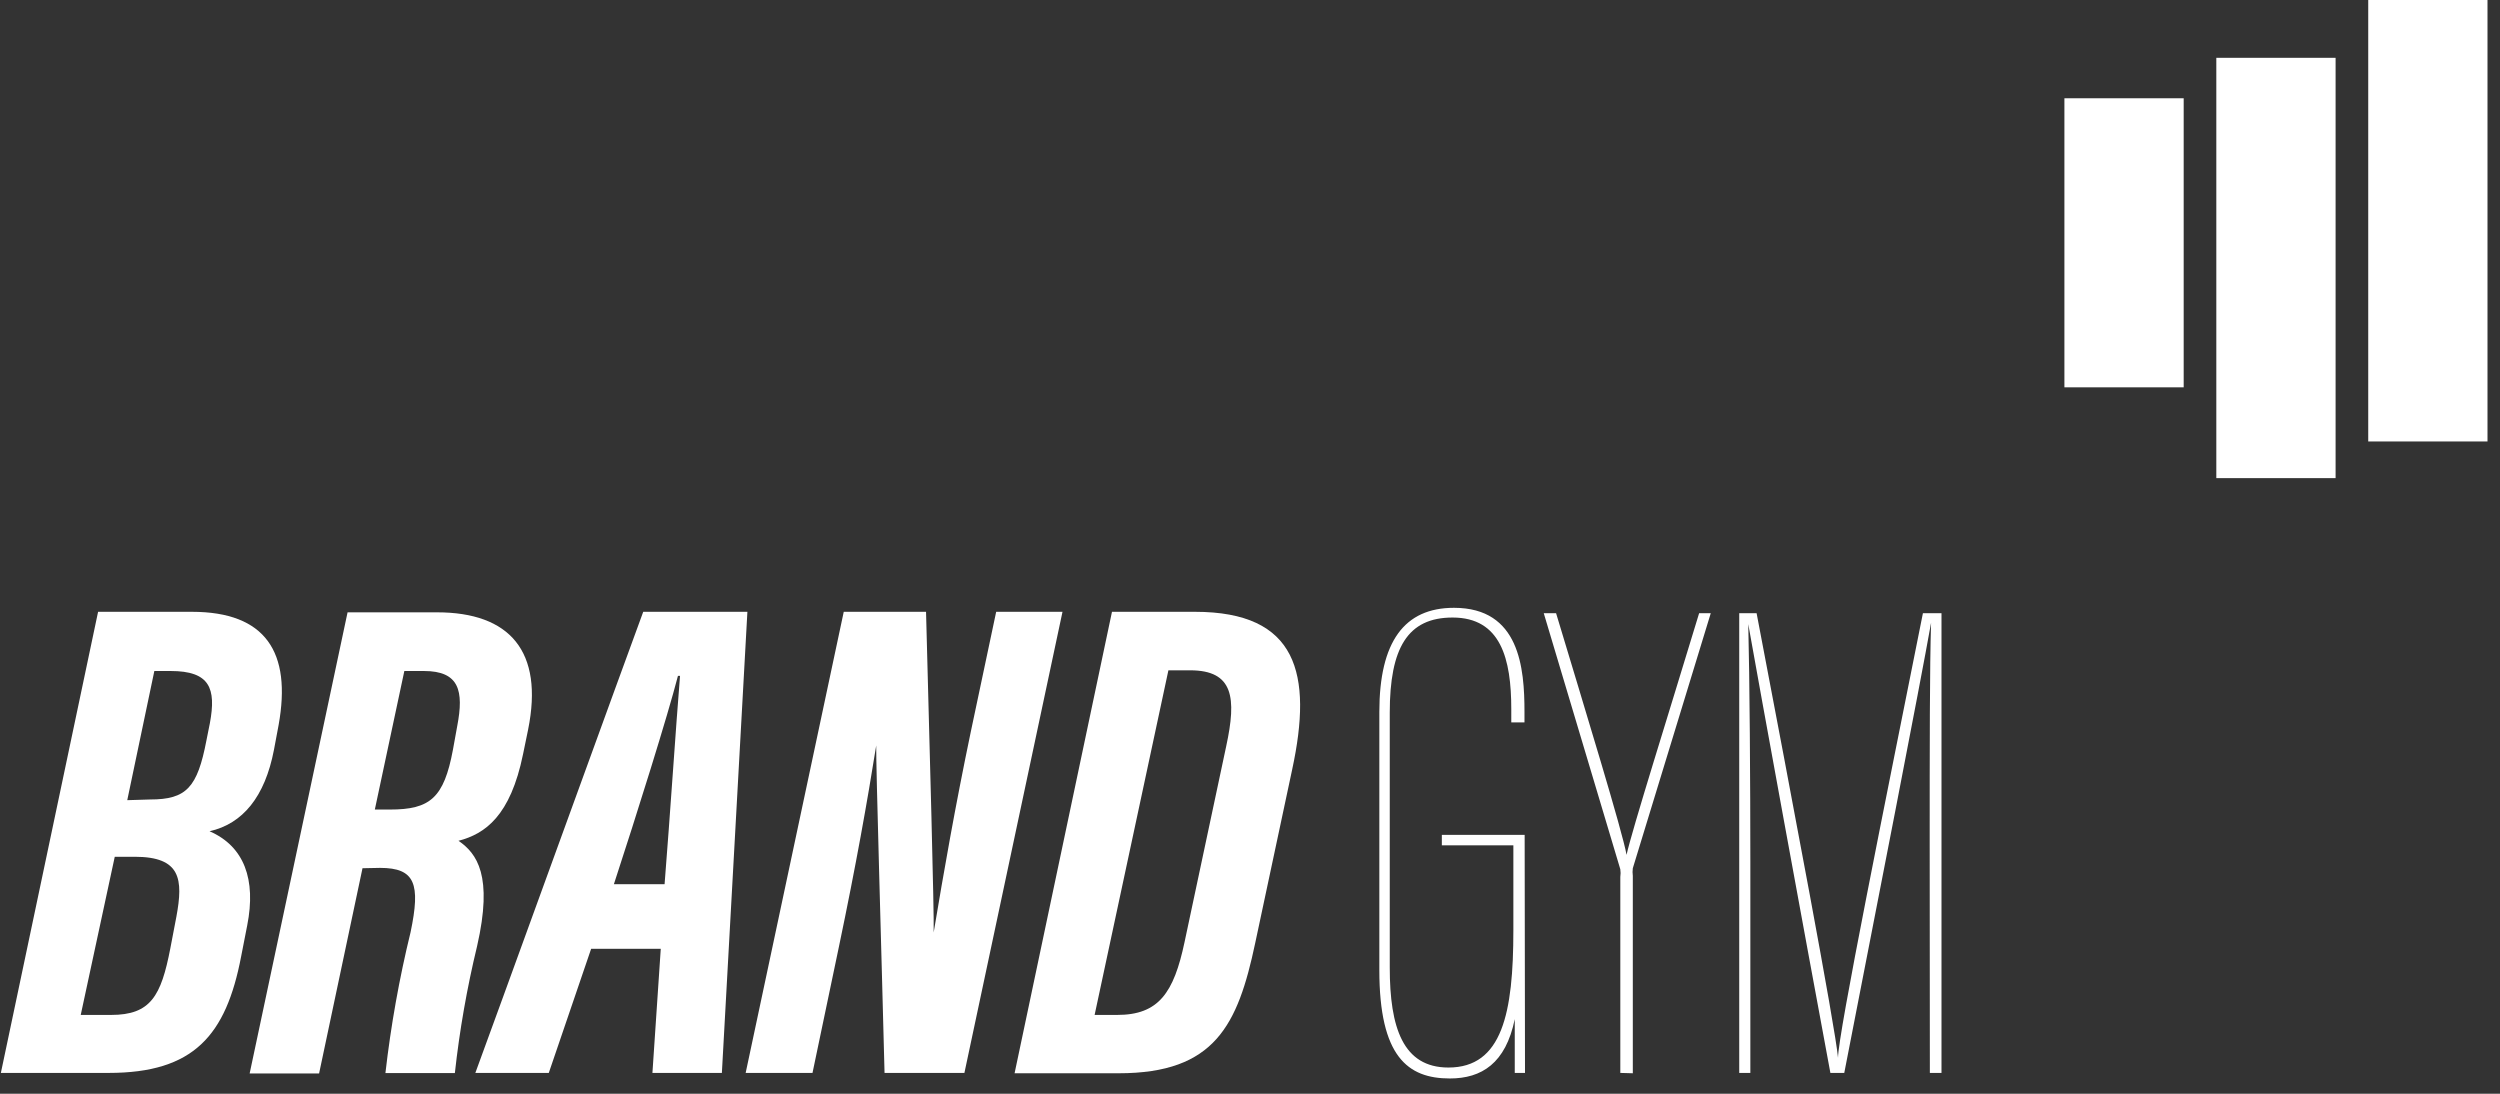 <svg xmlns="http://www.w3.org/2000/svg" width="144" height="63" viewBox="0 0 144 63" fill="none"><rect x="0" y="0" width="144" height="63" fill="#333333" stroke="none"/><g clip-path="url(#clip0)"><path d="M5.65 35.24H11.05C15.31 35.24 16.8 37.57 16.05 41.75L15.78 43.19C15.26 45.9 13.98 47.45 12.07 47.88C14.07 48.75 14.76 50.66 14.24 53.3L13.89 55.09C13.02 59.64 11.16 61.8 6.26 61.8H0.05L5.65 35.24ZM4.65 58.46H6.4C8.68 58.46 9.28 57.37 9.81 54.63L10.16 52.8C10.56 50.64 10.42 49.35 7.76 49.35H6.61L4.65 58.46ZM8.65 46.05C10.74 46.05 11.37 45.36 11.89 42.65L12.09 41.65C12.46 39.65 12.09 38.65 9.83 38.65H8.89L7.33 46.09L8.65 46.05Z" fill="white"></path><path d="M20.88 50.01L18.38 61.83H14.38L20.02 35.27H25.17C29.36 35.27 31.33 37.51 30.42 42.02L30.13 43.43C29.4 47.01 27.94 48.03 26.41 48.43C27.47 49.16 28.41 50.43 27.48 54.5C26.898 56.907 26.47 59.349 26.2 61.81H22.2C22.513 59.076 22.997 56.364 23.65 53.69C24.23 50.92 23.92 49.99 21.89 49.99L20.88 50.01ZM21.59 46.63H22.46C24.77 46.63 25.57 45.97 26.09 43.18L26.34 41.8C26.72 39.8 26.46 38.65 24.42 38.65H23.29L21.59 46.63Z" fill="white"></path><path d="M34.05 54.65L31.61 61.8H27.38C27.76 60.8 36.62 36.37 37.05 35.24H43.05L41.58 61.8H37.58L38.06 54.65H34.05ZM38.28 50.93C38.6 46.93 38.93 41.86 39.17 38.93H39.05C38.44 41.29 36.71 46.8 35.36 50.93H38.28Z" fill="white"></path><path d="M42.95 61.8L48.6 35.24H53.34C53.55 43.24 53.81 52.46 53.78 53.71C54.36 50.23 55.01 46.5 55.92 42.14L57.38 35.24H61.2L55.55 61.8H50.95C50.78 55.03 50.45 44.05 50.47 42.94C49.95 46.2 49.32 49.76 48.32 54.54L46.8 61.8H42.95Z" fill="white"></path><path d="M64.05 35.24H68.83C74.73 35.24 75.62 38.8 74.43 44.32L72.3 54.32C71.3 59.04 69.98 61.82 64.44 61.82H58.44L64.05 35.24ZM63.05 58.46H64.35C66.74 58.46 67.611 57.19 68.231 54.26L70.63 42.98C71.23 40.2 71.06 38.61 68.55 38.61H67.3L63.05 58.46Z" fill="white"></path><path d="M87.84 61.8H87.25C87.25 61.01 87.25 60.57 87.25 58.7C86.73 61.25 85.34 62.12 83.51 62.12C81.08 62.12 79.45 60.85 79.45 55.88V41.01C79.45 36.96 80.89 35.01 83.75 35.01C87.53 35.01 87.81 38.47 87.81 41.01V41.61H87.05V40.85C87.05 37.95 86.45 35.57 83.67 35.57C81.08 35.57 80.05 37.32 80.05 41.05V55.73C80.05 59.19 80.81 61.49 83.43 61.49C86.53 61.49 87.17 58.35 87.17 53.58V48.69H83.05V48.09H87.82L87.84 61.8Z" fill="white"></path><path d="M93.33 61.8V50.51C93.352 50.364 93.352 50.216 93.33 50.07L88.92 35.32H89.63C91.34 41 93.45 47.88 93.69 49.24C93.97 47.92 96.16 40.96 97.87 35.32H98.54L94.05 50.01C94.03 50.156 94.03 50.304 94.05 50.45V61.82L93.33 61.8Z" fill="white"></path><path d="M111.15 48.56C111.15 43.11 111.15 38.38 111.23 35.87C110.59 39.49 108.13 52.06 106.23 61.8H105.43C103.96 53.89 101.34 39.57 100.7 35.95C100.78 39.02 100.82 45.14 100.82 49.63V61.8H100.18V35.32H101.18C103.24 46.13 105.71 59.14 105.87 60.93C105.87 59.58 108.61 46.09 110.76 35.32H111.83V61.8H111.16L111.15 48.56Z" fill="white"></path><path d="M143.28 0H136.41V25.43H143.28V0Z" fill="white"></path><path d="M134.53 3.33H127.66V27.54H134.53V3.33Z" fill="white"></path><path d="M125.78 5.66H118.91V22.31H125.78V5.66Z" fill="white"></path></g><defs><clipPath id="clip0"><rect width="143.28" height="62.13" fill="white"></rect></clipPath></defs></svg>